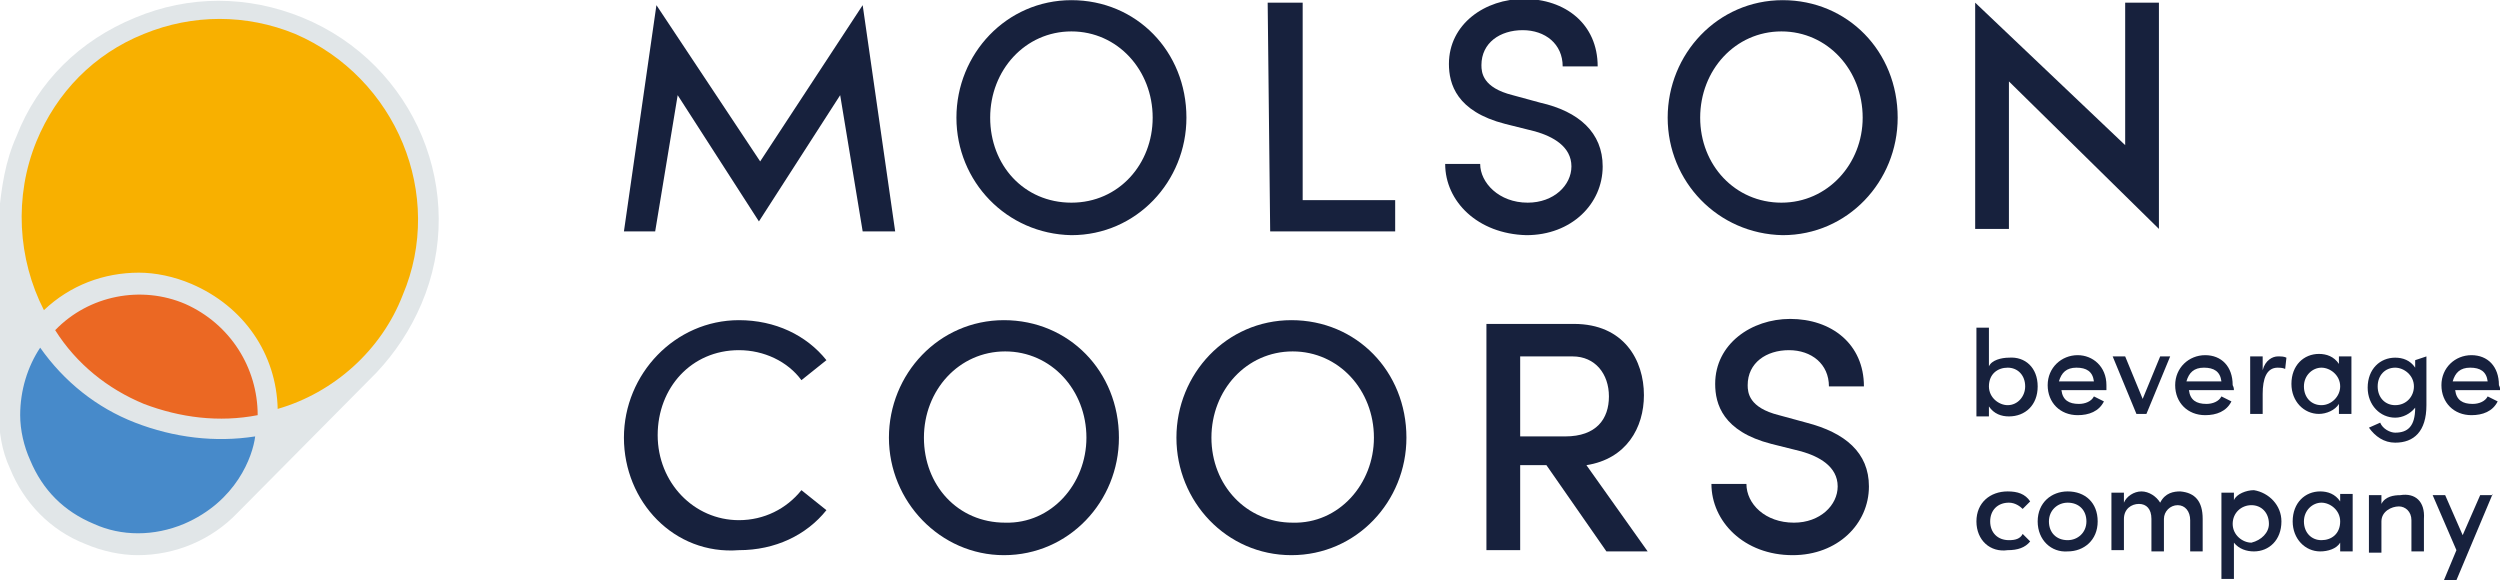 <?xml version="1.0" encoding="utf-8"?>
<!-- Generator: Adobe Illustrator 27.5.0, SVG Export Plug-In . SVG Version: 6.00 Build 0)  -->
<svg version="1.1"
	 id="svg16" xmlns:inkscape="http://www.inkscape.org/namespaces/inkscape" xmlns:svg="http://www.w3.org/2000/svg" xmlns:cc="http://creativecommons.org/ns#" xmlns:rdf="http://www.w3.org/1999/02/22-rdf-syntax-ns#" xmlns:sodipodi="http://sodipodi.sourceforge.net/DTD/sodipodi-0.dtd" xmlns:dc="http://purl.org/dc/elements/1.1/"
	 xmlns="http://www.w3.org/2000/svg" xmlns:xlink="http://www.w3.org/1999/xlink" x="0px" y="0px" viewBox="0 0 200 46.4"
	 style="enable-background:new 0 0 200 46.4;" xml:space="preserve">
<style type="text/css">
	.st0{fill:#F8B000;}
	.st1{fill:#478ACA;}
	.st2{fill:#EB6823;}
	.st3{fill:#E1E6E8;}
	.st4{fill:#17213D;}
</style>
<g id="layer1" transform="translate(-24.322,-26.587)" inkscape:groupmode="layer" inkscape:label="Layer 1">
	<g id="g712" transform="translate(-64.764,-15.1)">
		<path id="path252" class="st0" d="M122.1,65.7c3.5-8.5-0.5-18.4-9-21.9c-8.5-3.5-18.4,0.5-21.9,9c-2.1,5.1-1.5,10.8,1.2,15.1
			c2.9-3.2,7.5-4.5,11.8-2.7c4.2,1.8,6.6,6,6.4,10.2C115.6,74.3,120,70.8,122.1,65.7"/>
		<path id="path254" class="st1" d="M92.3,68.1c-0.8,0.9-1.2,1.8-1.8,2.7c-2.2,5.2,0.4,11.4,5.6,13.5c5.2,2.1,11.4-0.4,13.5-5.6
			c0.4-1,0.6-2.1,0.8-3.2c-3.4,0.8-6.9,0.6-10.2-0.9C96.8,73.3,94.2,70.9,92.3,68.1"/>
		<path id="path256" class="st2" d="M104.2,65.3c-4.3-1.8-9-0.5-11.8,2.8c1.8,2.9,4.5,5.2,7.9,6.8s7,1.6,10.2,0.9
			C110.8,71.2,108.5,67.1,104.2,65.3"/>
		<path id="path258" class="st3" d="M113.3,43.1c-4.4-1.8-9.1-1.8-13.4,0c-4.4,1.8-7.8,5.1-9.5,9.5c-0.9,2-1.2,4.1-1.4,6.2v15.9
			c0,1.5,0.2,3,0.9,4.5c1.1,2.7,3.2,4.9,6,6c1.4,0.6,2.9,0.9,4.2,0.9c3,0,5.9-1.2,8-3.4l0,0l11.1-11.2l0,0c1.5-1.6,2.7-3.4,3.6-5.5
			C126.6,57.1,122.3,46.8,113.3,43.1 M109.7,74.9c-3.1,0.6-6.2,0.2-9.1-0.9c-2.9-1.2-5.4-3.2-7.1-5.9c2.7-2.8,6.9-3.6,10.4-2.1
			C107.5,67.6,109.7,71.1,109.7,74.9 M103.8,83.6c-2.4,1-5,1-7.2,0c-2.4-1-4.1-2.7-5.1-5.1c-0.5-1.1-0.8-2.4-0.8-3.6
			c0-2,0.6-3.9,1.6-5.4c1.9,2.7,4.5,4.8,7.6,6s6.4,1.6,9.6,1.1C109.3,78.2,108,81.8,103.8,83.6 M121.3,65.3c-1.7,4.4-5.5,7.8-10,9.1
			c-0.1-4.4-2.7-8.2-6.9-10c-1.4-0.6-2.9-0.9-4.2-0.9c-2.8,0-5.5,1-7.6,3c-2.1-4.1-2.4-9.1-0.6-13.5c1.6-3.9,4.6-7,8.6-8.6
			c3.9-1.6,8.2-1.6,12.1,0C120.8,47.9,124.7,57.3,121.3,65.3"/>
		<path id="path260" class="st4" d="M158.1,60.2l-1.8-10.9l-6.5,10.1l-6.5-10.1l-1.8,10.9H139l2.6-18.1l8.3,12.5l8.2-12.5l2.6,18.1
			C160.7,60.2,158.1,60.2,158.1,60.2z"/>
		<path id="path262" class="st4" d="M165.6,51.1c0-5.1,4-9.4,9.2-9.4c5.2,0,9.2,4.1,9.2,9.4c0,5.1-4,9.4-9.2,9.4
			C169.6,60.4,165.6,56.2,165.6,51.1 M181.3,51.1c0-3.8-2.8-6.9-6.5-6.9s-6.5,3.1-6.5,6.9s2.7,6.8,6.5,6.8S181.3,54.8,181.3,51.1"/>
		<path id="path264" class="st4" d="M190.5,41.9h2.8v15.8h7.4v2.5h-10L190.5,41.9L190.5,41.9z"/>
		<path id="path266" class="st4" d="M204.7,54.8h2.8c0,1.5,1.5,3.1,3.8,3.1c2.1,0,3.5-1.4,3.5-2.9c0-1.6-1.5-2.4-2.9-2.8l-2.4-0.6
			c-3.9-1-4.5-3.2-4.5-4.8c0-3.2,2.9-5.2,6-5.2c3.3,0,5.9,2,5.9,5.4h-2.8c0-1.8-1.4-2.9-3.2-2.9c-1.8,0-3.3,1-3.3,2.8
			c0,0.6,0.1,1.8,2.5,2.4l2.2,0.6c3.1,0.7,5,2.4,5,5.1c0,3-2.5,5.5-6.1,5.5C207.3,60.4,204.7,57.8,204.7,54.8"/>
		<path id="path268" class="st4" d="M222.5,51.1c0-5.1,4-9.4,9.2-9.4c5.2,0,9.2,4.1,9.2,9.4c0,5.1-4,9.4-9.2,9.4
			C226.5,60.4,222.5,56.2,222.5,51.1 M238.1,51.1c0-3.8-2.8-6.9-6.5-6.9s-6.5,3.1-6.5,6.9s2.8,6.8,6.5,6.8S238.1,54.8,238.1,51.1"/>
		<path id="path270" class="st4" d="M261.8,41.9v18.1l-12-11.8v11.8h-2.7V41.9l12,11.4V41.9H261.8z"/>
		<path id="path272" class="st4" d="M139,76.7c0-5.1,4.1-9.4,9.2-9.4c2.9,0,5.4,1.2,7,3.2l-2,1.6c-1.1-1.5-3-2.4-5-2.4
			c-3.8,0-6.5,3-6.5,6.8s2.9,6.8,6.5,6.8c2,0,3.8-0.9,5-2.4l2,1.6c-1.6,2-4.1,3.2-7,3.2C143,86.1,139,81.8,139,76.7"/>
		<path id="path274" class="st4" d="M160.2,76.7c0-5.1,4-9.4,9.2-9.4s9.2,4.1,9.2,9.4c0,5.1-4,9.4-9.2,9.4
			C164.3,86.1,160.2,81.8,160.2,76.7 M176,76.7c0-3.8-2.8-6.9-6.5-6.9s-6.5,3.1-6.5,6.9s2.7,6.8,6.5,6.8
			C173.2,83.6,176,80.4,176,76.7"/>
		<path id="path276" class="st4" d="M183.2,76.7c0-5.1,4-9.4,9.2-9.4c5.2,0,9.2,4.1,9.2,9.4c0,5.1-4,9.4-9.2,9.4
			S183.2,81.8,183.2,76.7 M199,76.7c0-3.8-2.8-6.9-6.5-6.9s-6.5,3.1-6.5,6.9s2.8,6.8,6.5,6.8C196.2,83.6,199,80.4,199,76.7"/>
		<path id="path278" class="st4" d="M212.8,78.9h-2.1v6.8H208V67.6h7c4,0,5.6,2.9,5.6,5.7c0,2.6-1.4,5.1-4.6,5.6l4.9,6.9h-3.3
			L212.8,78.9z M210.7,76.6h3.6c2.5,0,3.5-1.4,3.5-3.2s-1.1-3.2-2.9-3.2h-4.2V76.6z"/>
		<path id="path280" class="st4" d="M226,80.4h2.8c0,1.6,1.5,3.1,3.8,3.1c2.1,0,3.5-1.4,3.5-2.9c0-1.6-1.5-2.4-2.9-2.8l-2.4-0.6
			c-3.9-1-4.5-3.2-4.5-4.8c0-3.2,2.9-5.2,6-5.2c3.3,0,5.9,2,5.9,5.4h-2.8c0-1.8-1.4-2.9-3.2-2.9c-1.8,0-3.3,1-3.3,2.8
			c0,0.6,0.1,1.8,2.5,2.4l2.2,0.6c3.1,0.8,5,2.4,5,5.1c0,3-2.5,5.5-6.1,5.5C228.6,86.1,226,83.4,226,80.4"/>
		<path id="path282" class="st4" d="M252.1,72.6c0,1.5-1,2.4-2.3,2.4c-0.6,0-1.2-0.2-1.6-0.8v0.8h-1v-7.1h1v3.1
			c0.2-0.5,1-0.7,1.6-0.7C251.1,70.2,252.1,71.1,252.1,72.6 M251.1,72.6c0-0.9-0.6-1.5-1.4-1.5c-0.8,0-1.5,0.5-1.5,1.5
			c0,0.9,0.8,1.5,1.5,1.5C250.5,74.1,251.1,73.4,251.1,72.6"/>
		<path id="path284" class="st4" d="M257.6,72.9H254c0.1,0.8,0.6,1.1,1.4,1.1c0.5,0,1-0.2,1.2-0.6l0.8,0.4c-0.4,0.8-1.2,1.1-2.1,1.1
			c-1.4,0-2.4-1-2.4-2.4s1.1-2.4,2.4-2.4c1.2,0,2.3,0.9,2.3,2.4C257.6,72.7,257.6,72.8,257.6,72.9 M256.6,72.2
			c-0.1-0.8-0.6-1.1-1.4-1.1c-0.8,0-1.2,0.4-1.4,1.1H256.6z"/>
		<path id="path286" class="st4" d="M262.7,70.2l-1.9,4.6H260l-1.9-4.6h1l1.4,3.4l1.4-3.4H262.7z"/>
		<path id="path288" class="st4" d="M267.8,72.9h-3.6c0.1,0.8,0.6,1.1,1.4,1.1c0.5,0,1-0.2,1.2-0.6l0.8,0.4
			c-0.4,0.8-1.2,1.1-2.1,1.1c-1.4,0-2.4-1-2.4-2.4s1.1-2.4,2.4-2.4s2.2,0.9,2.2,2.4C267.8,72.7,267.8,72.8,267.8,72.9 M266.8,72.2
			c-0.1-0.8-0.6-1.1-1.4-1.1c-0.8,0-1.2,0.4-1.4,1.1H266.8z"/>
		<path id="path290" class="st4" d="M272,70.3l-0.1,0.9c-0.2-0.1-0.5-0.1-0.6-0.1c-0.9,0-1.2,0.9-1.2,2.1v1.6h-1v-4.6h1v1.1
			c0.2-0.8,0.8-1.1,1.2-1.1C271.6,70.2,271.8,70.2,272,70.3"/>
		<path id="path292" class="st4" d="M277.2,70.2v4.6h-1v-0.8c-0.3,0.5-1,0.8-1.6,0.8c-1.2,0-2.2-1-2.2-2.4c0-1.5,1-2.4,2.2-2.4
			c0.6,0,1.2,0.2,1.6,0.8v-0.6L277.2,70.2L277.2,70.2z M276.3,72.6c0-0.9-0.8-1.5-1.5-1.5s-1.4,0.6-1.4,1.5c0,0.9,0.6,1.5,1.4,1.5
			S276.3,73.4,276.3,72.6"/>
		<path id="path294" class="st4" d="M283.2,70.2v3.9c0,2.1-1,3-2.5,3c-0.9,0-1.6-0.5-2.1-1.2l0.9-0.4c0.2,0.5,0.8,0.8,1.2,0.8
			c1,0,1.6-0.5,1.6-2l0,0c-0.4,0.5-1,0.8-1.6,0.8c-1.2,0-2.2-1-2.2-2.4c0-1.5,1-2.4,2.2-2.4c0.6,0,1.2,0.2,1.6,0.8v-0.6L283.2,70.2z
			 M282.2,72.6c0-0.9-0.8-1.5-1.5-1.5c-0.8,0-1.4,0.6-1.4,1.5c0,0.9,0.6,1.5,1.4,1.5C281.6,74.1,282.2,73.4,282.2,72.6"/>
		<path id="path296" class="st4" d="M289.1,72.9h-3.6c0.1,0.8,0.6,1.1,1.4,1.1c0.5,0,1-0.2,1.2-0.6l0.8,0.4
			c-0.4,0.8-1.2,1.1-2.1,1.1c-1.4,0-2.4-1-2.4-2.4s1.1-2.4,2.4-2.4s2.2,0.9,2.2,2.4C289.1,72.7,289.1,72.8,289.1,72.9 M288.1,72.2
			c-0.1-0.8-0.6-1.1-1.4-1.1s-1.2,0.4-1.4,1.1H288.1z"/>
		<path id="path298" class="st4" d="M247.2,83.4c0-1.5,1.1-2.4,2.5-2.4c0.8,0,1.4,0.2,1.8,0.8l-0.6,0.6c-0.2-0.2-0.6-0.5-1.1-0.5
			c-0.9,0-1.5,0.6-1.5,1.5c0,0.9,0.6,1.5,1.5,1.5c0.5,0,0.9-0.1,1.1-0.5l0.6,0.6c-0.4,0.5-1,0.7-1.8,0.7
			C248.3,85.9,247.2,84.9,247.2,83.4"/>
		<path id="path300" class="st4" d="M252.1,83.4c0-1.5,1.1-2.4,2.4-2.4c1.4,0,2.4,0.9,2.4,2.4c0,1.5-1.1,2.4-2.4,2.4
			C253.2,85.9,252.1,84.9,252.1,83.4 M256,83.4c0-0.9-0.6-1.5-1.5-1.5c-0.8,0-1.5,0.6-1.5,1.5c0,0.9,0.6,1.5,1.5,1.5
			C255.3,84.9,256,84.3,256,83.4"/>
		<path id="path302" class="st4" d="M265.3,83.2v2.6h-1v-2.5c0-0.7-0.4-1.2-1-1.2s-1.1,0.5-1.1,1.1v2.6h-1v-2.6c0-0.8-0.4-1.2-1-1.2
			s-1.2,0.4-1.2,1.2v2.5h-1v-4.6h1v0.8c0.2-0.5,0.8-0.9,1.4-0.9s1.2,0.4,1.5,0.9c0.4-0.8,1.1-0.9,1.6-0.9
			C264.7,81.1,265.3,81.8,265.3,83.2"/>
		<path id="path304" class="st4" d="M271.6,83.4c0,1.5-1,2.4-2.2,2.4c-0.6,0-1.2-0.2-1.6-0.7v2.9h-1v-6.9h1v0.6
			c0.2-0.5,1-0.8,1.6-0.8C270.6,81.1,271.6,82.1,271.6,83.4 M270.6,83.6c0-0.9-0.6-1.5-1.4-1.5c-0.8,0-1.5,0.6-1.5,1.5
			c0,0.9,0.8,1.5,1.5,1.5C270,84.9,270.6,84.3,270.6,83.6"/>
		<path id="path306" class="st4" d="M277.3,81.2v4.6h-1v-0.7c-0.3,0.5-1,0.7-1.6,0.7c-1.2,0-2.2-1-2.2-2.4c0-1.5,1-2.4,2.2-2.4
			c0.6,0,1.2,0.2,1.6,0.8v-0.6C276.3,81.2,277.3,81.2,277.3,81.2z M276.3,83.4c0-0.9-0.8-1.5-1.5-1.5s-1.4,0.6-1.4,1.5
			c0,0.9,0.6,1.5,1.4,1.5C275.6,84.9,276.3,84.4,276.3,83.4"/>
		<path id="path308" class="st4" d="M283,83.2v2.6h-1v-2.5c0-0.7-0.5-1.1-1-1.1c-0.6,0-1.4,0.4-1.4,1.2v2.5h-1v-4.6h1v0.7
			c0.3-0.6,1-0.7,1.5-0.7C282.3,81.1,283.1,81.8,283,83.2"/>
		<path id="path310" class="st4" d="M288.5,81.2l-2.9,6.9h-1l1-2.4l-1.9-4.4h1l1.4,3.2l1.4-3.2h1V81.2z"/>
	</g>
</g>
</svg>
